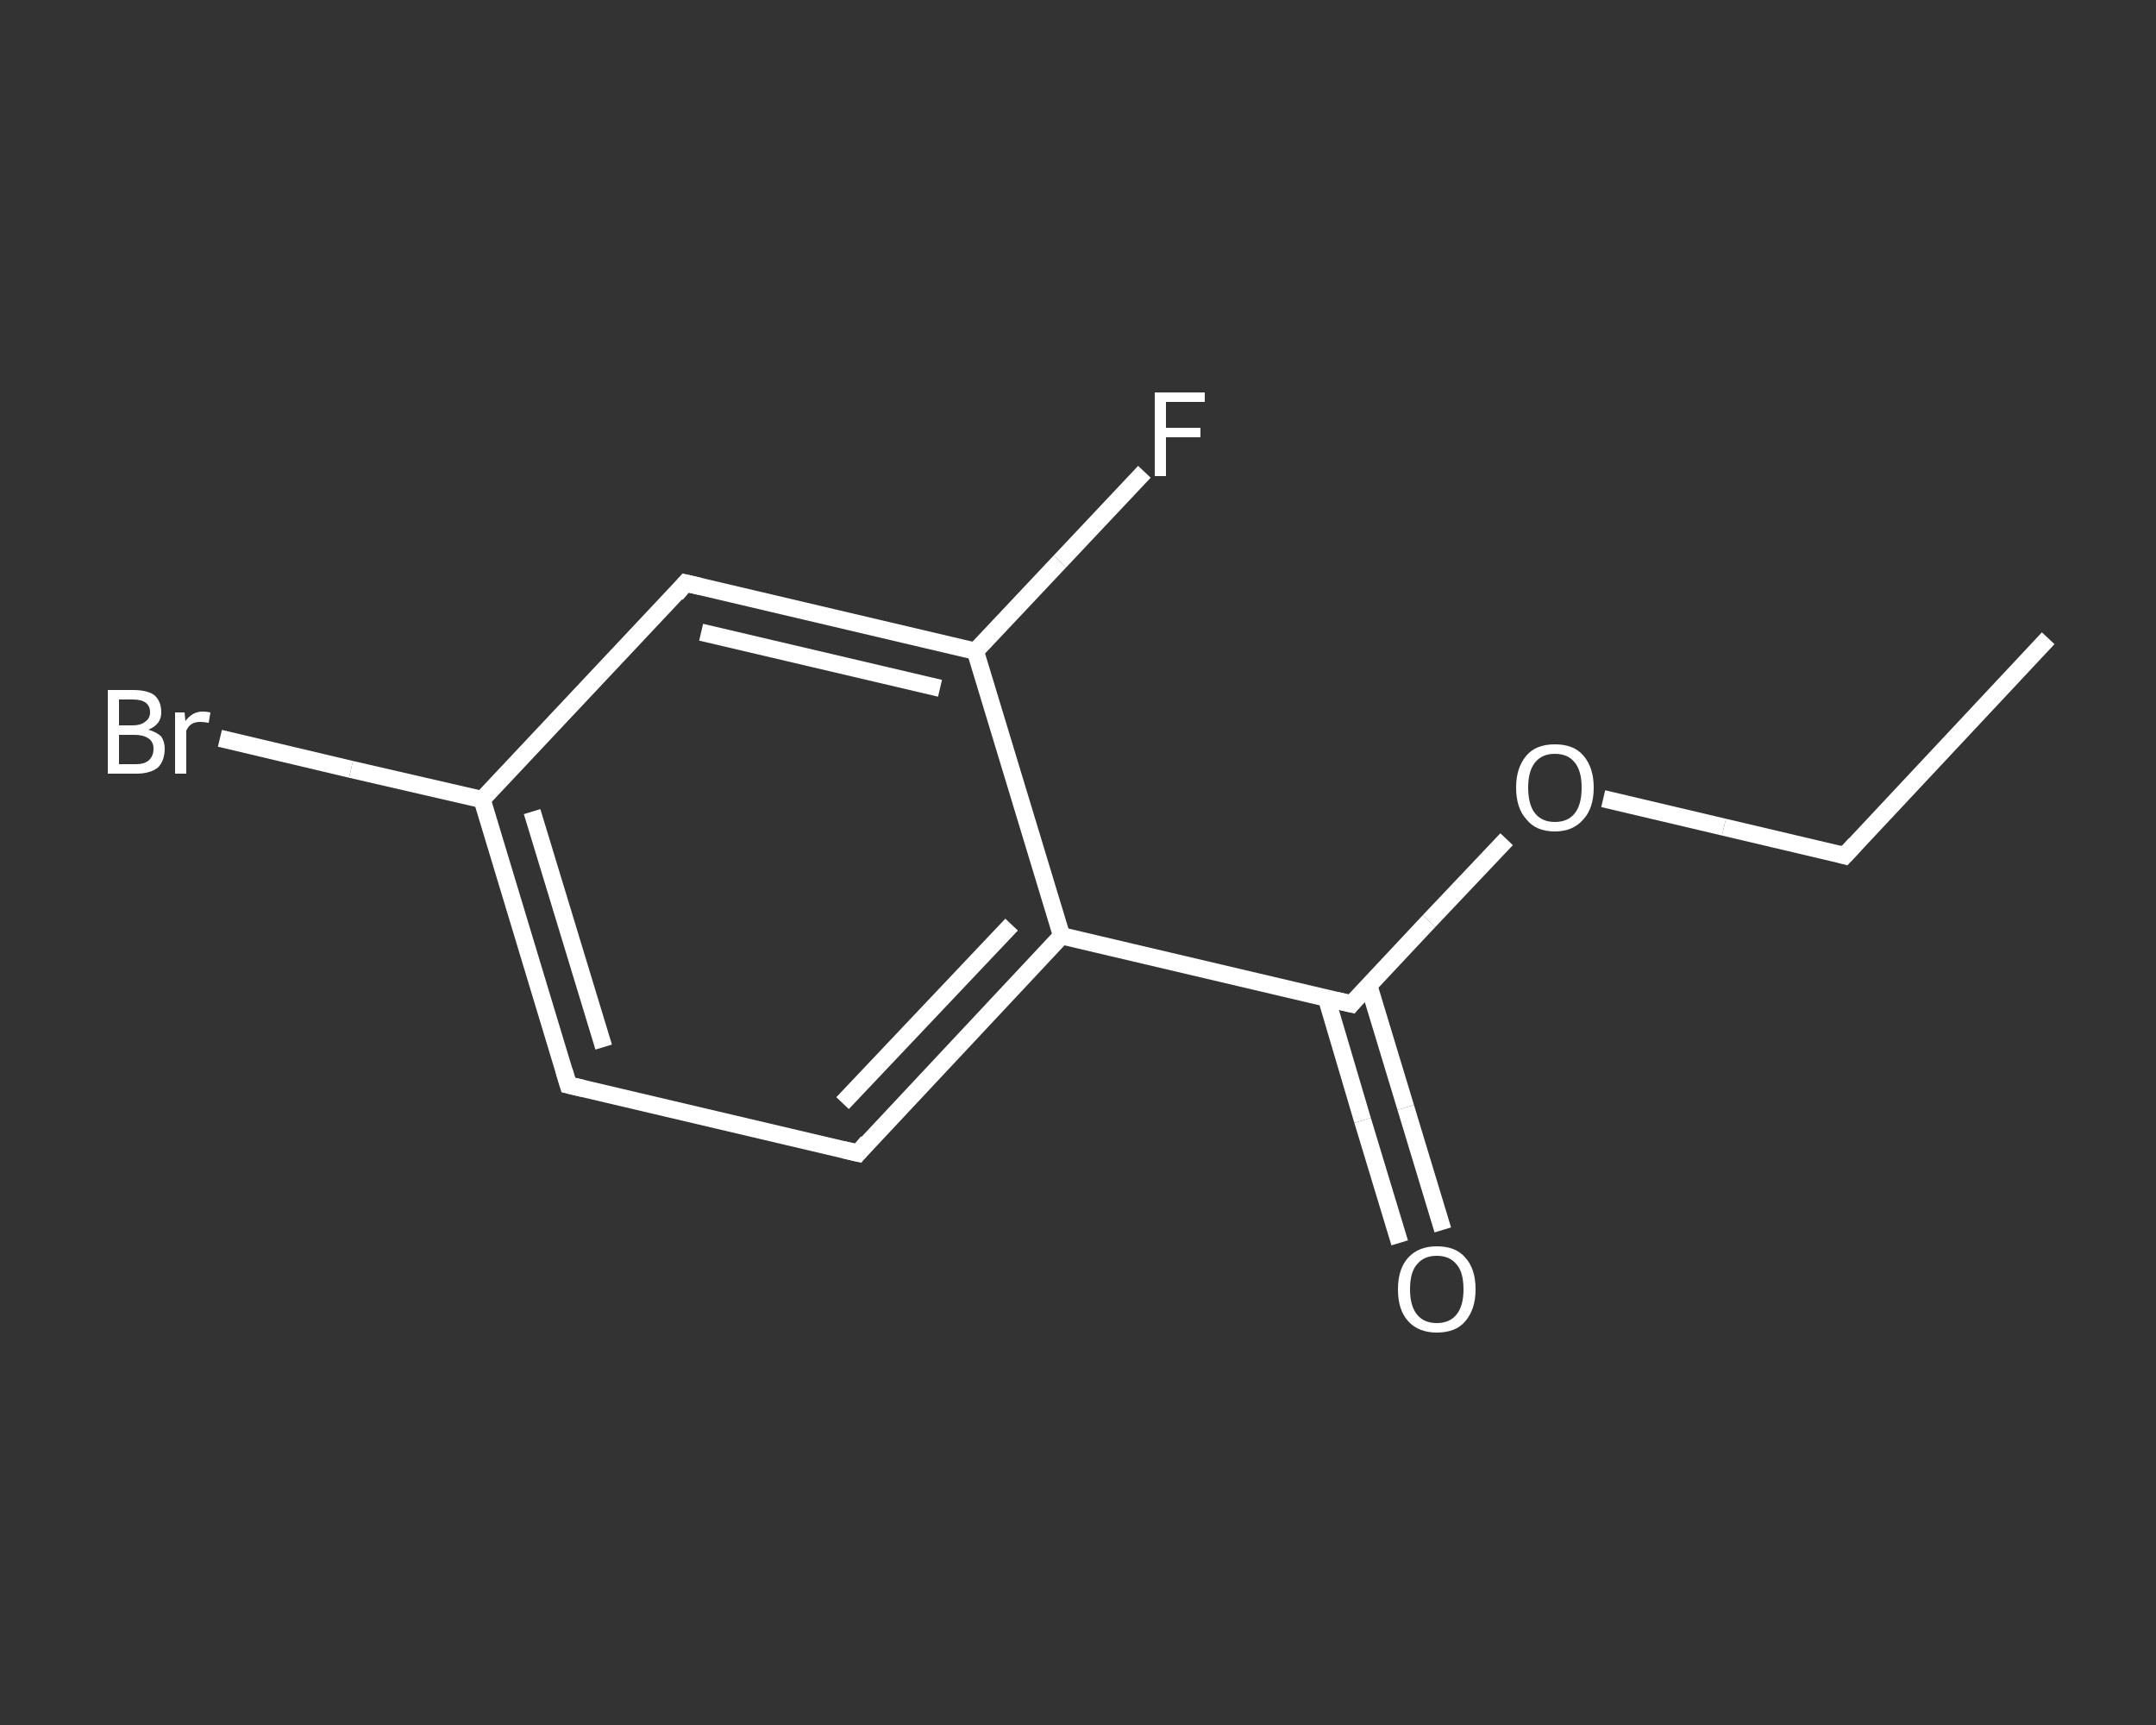 <?xml version='1.0' encoding='iso-8859-1'?>
<svg version='1.1' baseProfile='full'
              xmlns='http://www.w3.org/2000/svg'
                      xmlns:rdkit='http://www.rdkit.org/xml'
                      xmlns:xlink='http://www.w3.org/1999/xlink'
                  xml:space='preserve'
width='250px' height='200px' viewBox='0 0 250 200'>
<rect x="0" y="0" width="250" height="200" fill="#333333" stroke="none"/>
<!-- END OF HEADER -->
<rect style='opacity:1.0;fill:transparent;stroke:none' width='250.0' height='200.0' x='0.0' y='0.0'> </rect>
<path class='bond-0 atom-0 atom-1' d='M 237.5,74.0 L 213.9,99.2' style='fill:none;fill-rule:evenodd;stroke:#FFFFFF;stroke-width:2.0px;stroke-linecap:butt;stroke-linejoin:miter;stroke-opacity:1' />
<path class='bond-1 atom-1 atom-2' d='M 213.9,99.2 L 199.9,95.9' style='fill:none;fill-rule:evenodd;stroke:#FFFFFF;stroke-width:2.0px;stroke-linecap:butt;stroke-linejoin:miter;stroke-opacity:1' />
<path class='bond-1 atom-1 atom-2' d='M 199.9,95.9 L 185.9,92.6' style='fill:none;fill-rule:evenodd;stroke:#FFFFFF;stroke-width:2.0px;stroke-linecap:butt;stroke-linejoin:miter;stroke-opacity:1' />
<path class='bond-2 atom-2 atom-3' d='M 174.7,97.3 L 165.7,106.8' style='fill:none;fill-rule:evenodd;stroke:#FFFFFF;stroke-width:2.0px;stroke-linecap:butt;stroke-linejoin:miter;stroke-opacity:1' />
<path class='bond-2 atom-2 atom-3' d='M 165.7,106.8 L 156.7,116.4' style='fill:none;fill-rule:evenodd;stroke:#FFFFFF;stroke-width:2.0px;stroke-linecap:butt;stroke-linejoin:miter;stroke-opacity:1' />
<path class='bond-3 atom-3 atom-4' d='M 153.8,115.7 L 158.0,129.9' style='fill:none;fill-rule:evenodd;stroke:#FFFFFF;stroke-width:2.0px;stroke-linecap:butt;stroke-linejoin:miter;stroke-opacity:1' />
<path class='bond-3 atom-3 atom-4' d='M 158.0,129.9 L 162.3,144.1' style='fill:none;fill-rule:evenodd;stroke:#FFFFFF;stroke-width:2.0px;stroke-linecap:butt;stroke-linejoin:miter;stroke-opacity:1' />
<path class='bond-3 atom-3 atom-4' d='M 158.7,114.2 L 163.0,128.4' style='fill:none;fill-rule:evenodd;stroke:#FFFFFF;stroke-width:2.0px;stroke-linecap:butt;stroke-linejoin:miter;stroke-opacity:1' />
<path class='bond-3 atom-3 atom-4' d='M 163.0,128.4 L 167.3,142.6' style='fill:none;fill-rule:evenodd;stroke:#FFFFFF;stroke-width:2.0px;stroke-linecap:butt;stroke-linejoin:miter;stroke-opacity:1' />
<path class='bond-4 atom-3 atom-5' d='M 156.7,116.4 L 123.1,108.5' style='fill:none;fill-rule:evenodd;stroke:#FFFFFF;stroke-width:2.0px;stroke-linecap:butt;stroke-linejoin:miter;stroke-opacity:1' />
<path class='bond-5 atom-5 atom-6' d='M 123.1,108.5 L 99.5,133.7' style='fill:none;fill-rule:evenodd;stroke:#FFFFFF;stroke-width:2.0px;stroke-linecap:butt;stroke-linejoin:miter;stroke-opacity:1' />
<path class='bond-5 atom-5 atom-6' d='M 117.3,107.2 L 97.7,127.9' style='fill:none;fill-rule:evenodd;stroke:#FFFFFF;stroke-width:2.0px;stroke-linecap:butt;stroke-linejoin:miter;stroke-opacity:1' />
<path class='bond-6 atom-6 atom-7' d='M 99.5,133.7 L 65.9,125.8' style='fill:none;fill-rule:evenodd;stroke:#FFFFFF;stroke-width:2.0px;stroke-linecap:butt;stroke-linejoin:miter;stroke-opacity:1' />
<path class='bond-7 atom-7 atom-8' d='M 65.9,125.8 L 55.9,92.7' style='fill:none;fill-rule:evenodd;stroke:#FFFFFF;stroke-width:2.0px;stroke-linecap:butt;stroke-linejoin:miter;stroke-opacity:1' />
<path class='bond-7 atom-7 atom-8' d='M 70.0,121.4 L 61.7,94.1' style='fill:none;fill-rule:evenodd;stroke:#FFFFFF;stroke-width:2.0px;stroke-linecap:butt;stroke-linejoin:miter;stroke-opacity:1' />
<path class='bond-8 atom-8 atom-9' d='M 55.9,92.7 L 40.7,89.2' style='fill:none;fill-rule:evenodd;stroke:#FFFFFF;stroke-width:2.0px;stroke-linecap:butt;stroke-linejoin:miter;stroke-opacity:1' />
<path class='bond-8 atom-8 atom-9' d='M 40.7,89.2 L 25.5,85.6' style='fill:none;fill-rule:evenodd;stroke:#FFFFFF;stroke-width:2.0px;stroke-linecap:butt;stroke-linejoin:miter;stroke-opacity:1' />
<path class='bond-9 atom-8 atom-10' d='M 55.9,92.7 L 79.5,67.6' style='fill:none;fill-rule:evenodd;stroke:#FFFFFF;stroke-width:2.0px;stroke-linecap:butt;stroke-linejoin:miter;stroke-opacity:1' />
<path class='bond-10 atom-10 atom-11' d='M 79.5,67.6 L 113.1,75.5' style='fill:none;fill-rule:evenodd;stroke:#FFFFFF;stroke-width:2.0px;stroke-linecap:butt;stroke-linejoin:miter;stroke-opacity:1' />
<path class='bond-10 atom-10 atom-11' d='M 81.3,73.3 L 109.0,79.8' style='fill:none;fill-rule:evenodd;stroke:#FFFFFF;stroke-width:2.0px;stroke-linecap:butt;stroke-linejoin:miter;stroke-opacity:1' />
<path class='bond-11 atom-11 atom-12' d='M 113.1,75.5 L 122.9,65.1' style='fill:none;fill-rule:evenodd;stroke:#FFFFFF;stroke-width:2.0px;stroke-linecap:butt;stroke-linejoin:miter;stroke-opacity:1' />
<path class='bond-11 atom-11 atom-12' d='M 122.9,65.1 L 132.7,54.7' style='fill:none;fill-rule:evenodd;stroke:#FFFFFF;stroke-width:2.0px;stroke-linecap:butt;stroke-linejoin:miter;stroke-opacity:1' />
<path class='bond-12 atom-11 atom-5' d='M 113.1,75.5 L 123.1,108.5' style='fill:none;fill-rule:evenodd;stroke:#FFFFFF;stroke-width:2.0px;stroke-linecap:butt;stroke-linejoin:miter;stroke-opacity:1' />
<path d='M 215.1,97.9 L 213.9,99.2 L 213.2,99.0' style='fill:none;stroke:#FFFFFF;stroke-width:2.0px;stroke-linecap:butt;stroke-linejoin:miter;stroke-opacity:1;' />
<path d='M 157.1,115.9 L 156.7,116.4 L 155.0,116.0' style='fill:none;stroke:#FFFFFF;stroke-width:2.0px;stroke-linecap:butt;stroke-linejoin:miter;stroke-opacity:1;' />
<path d='M 100.6,132.4 L 99.5,133.7 L 97.8,133.3' style='fill:none;stroke:#FFFFFF;stroke-width:2.0px;stroke-linecap:butt;stroke-linejoin:miter;stroke-opacity:1;' />
<path d='M 67.6,126.2 L 65.9,125.8 L 65.4,124.1' style='fill:none;stroke:#FFFFFF;stroke-width:2.0px;stroke-linecap:butt;stroke-linejoin:miter;stroke-opacity:1;' />
<path d='M 78.4,68.9 L 79.5,67.6 L 81.2,68.0' style='fill:none;stroke:#FFFFFF;stroke-width:2.0px;stroke-linecap:butt;stroke-linejoin:miter;stroke-opacity:1;' />
<path class='atom-2' d='M 175.8 91.3
Q 175.8 89.0, 177.0 87.6
Q 178.1 86.3, 180.3 86.3
Q 182.5 86.3, 183.6 87.6
Q 184.8 89.0, 184.8 91.3
Q 184.8 93.7, 183.6 95.0
Q 182.4 96.4, 180.3 96.4
Q 178.1 96.4, 177.0 95.0
Q 175.8 93.7, 175.8 91.3
M 180.3 95.3
Q 181.8 95.3, 182.6 94.3
Q 183.4 93.3, 183.4 91.3
Q 183.4 89.4, 182.6 88.4
Q 181.8 87.4, 180.3 87.4
Q 178.8 87.4, 178.0 88.4
Q 177.2 89.4, 177.2 91.3
Q 177.2 93.3, 178.0 94.3
Q 178.8 95.3, 180.3 95.3
' fill='#FFFFFF'/>
<path class='atom-4' d='M 162.1 149.5
Q 162.1 147.1, 163.3 145.8
Q 164.5 144.5, 166.6 144.5
Q 168.8 144.5, 169.9 145.8
Q 171.1 147.1, 171.1 149.5
Q 171.1 151.8, 169.9 153.2
Q 168.8 154.5, 166.6 154.5
Q 164.5 154.5, 163.3 153.2
Q 162.1 151.9, 162.1 149.5
M 166.6 153.4
Q 168.1 153.4, 168.9 152.4
Q 169.7 151.4, 169.7 149.5
Q 169.7 147.5, 168.9 146.6
Q 168.1 145.6, 166.6 145.6
Q 165.1 145.6, 164.3 146.6
Q 163.5 147.5, 163.5 149.5
Q 163.5 151.4, 164.3 152.4
Q 165.1 153.4, 166.6 153.4
' fill='#FFFFFF'/>
<path class='atom-9' d='M 17.2 84.6
Q 18.2 84.9, 18.7 85.4
Q 19.1 86.0, 19.1 86.8
Q 19.1 88.2, 18.3 89.0
Q 17.4 89.7, 15.8 89.7
L 12.5 89.7
L 12.5 80.0
L 15.4 80.0
Q 17.1 80.0, 17.9 80.6
Q 18.7 81.3, 18.7 82.6
Q 18.7 84.0, 17.2 84.6
M 13.8 81.1
L 13.8 84.1
L 15.4 84.1
Q 16.3 84.1, 16.8 83.7
Q 17.4 83.3, 17.4 82.6
Q 17.4 81.1, 15.4 81.1
L 13.8 81.1
M 15.8 88.6
Q 16.7 88.6, 17.2 88.2
Q 17.8 87.7, 17.8 86.8
Q 17.8 86.0, 17.2 85.6
Q 16.6 85.2, 15.6 85.2
L 13.8 85.2
L 13.8 88.6
L 15.8 88.6
' fill='#FFFFFF'/>
<path class='atom-9' d='M 21.4 82.6
L 21.5 83.6
Q 22.3 82.5, 23.5 82.5
Q 23.9 82.5, 24.4 82.6
L 24.2 83.8
Q 23.6 83.7, 23.2 83.7
Q 22.7 83.7, 22.3 83.9
Q 21.9 84.1, 21.6 84.7
L 21.6 89.7
L 20.3 89.7
L 20.3 82.6
L 21.4 82.6
' fill='#FFFFFF'/>
<path class='atom-12' d='M 133.9 45.5
L 139.7 45.5
L 139.7 46.6
L 135.2 46.6
L 135.2 49.6
L 139.2 49.6
L 139.2 50.7
L 135.2 50.7
L 135.2 55.2
L 133.9 55.2
L 133.9 45.5
' fill='#FFFFFF'/>
</svg>
